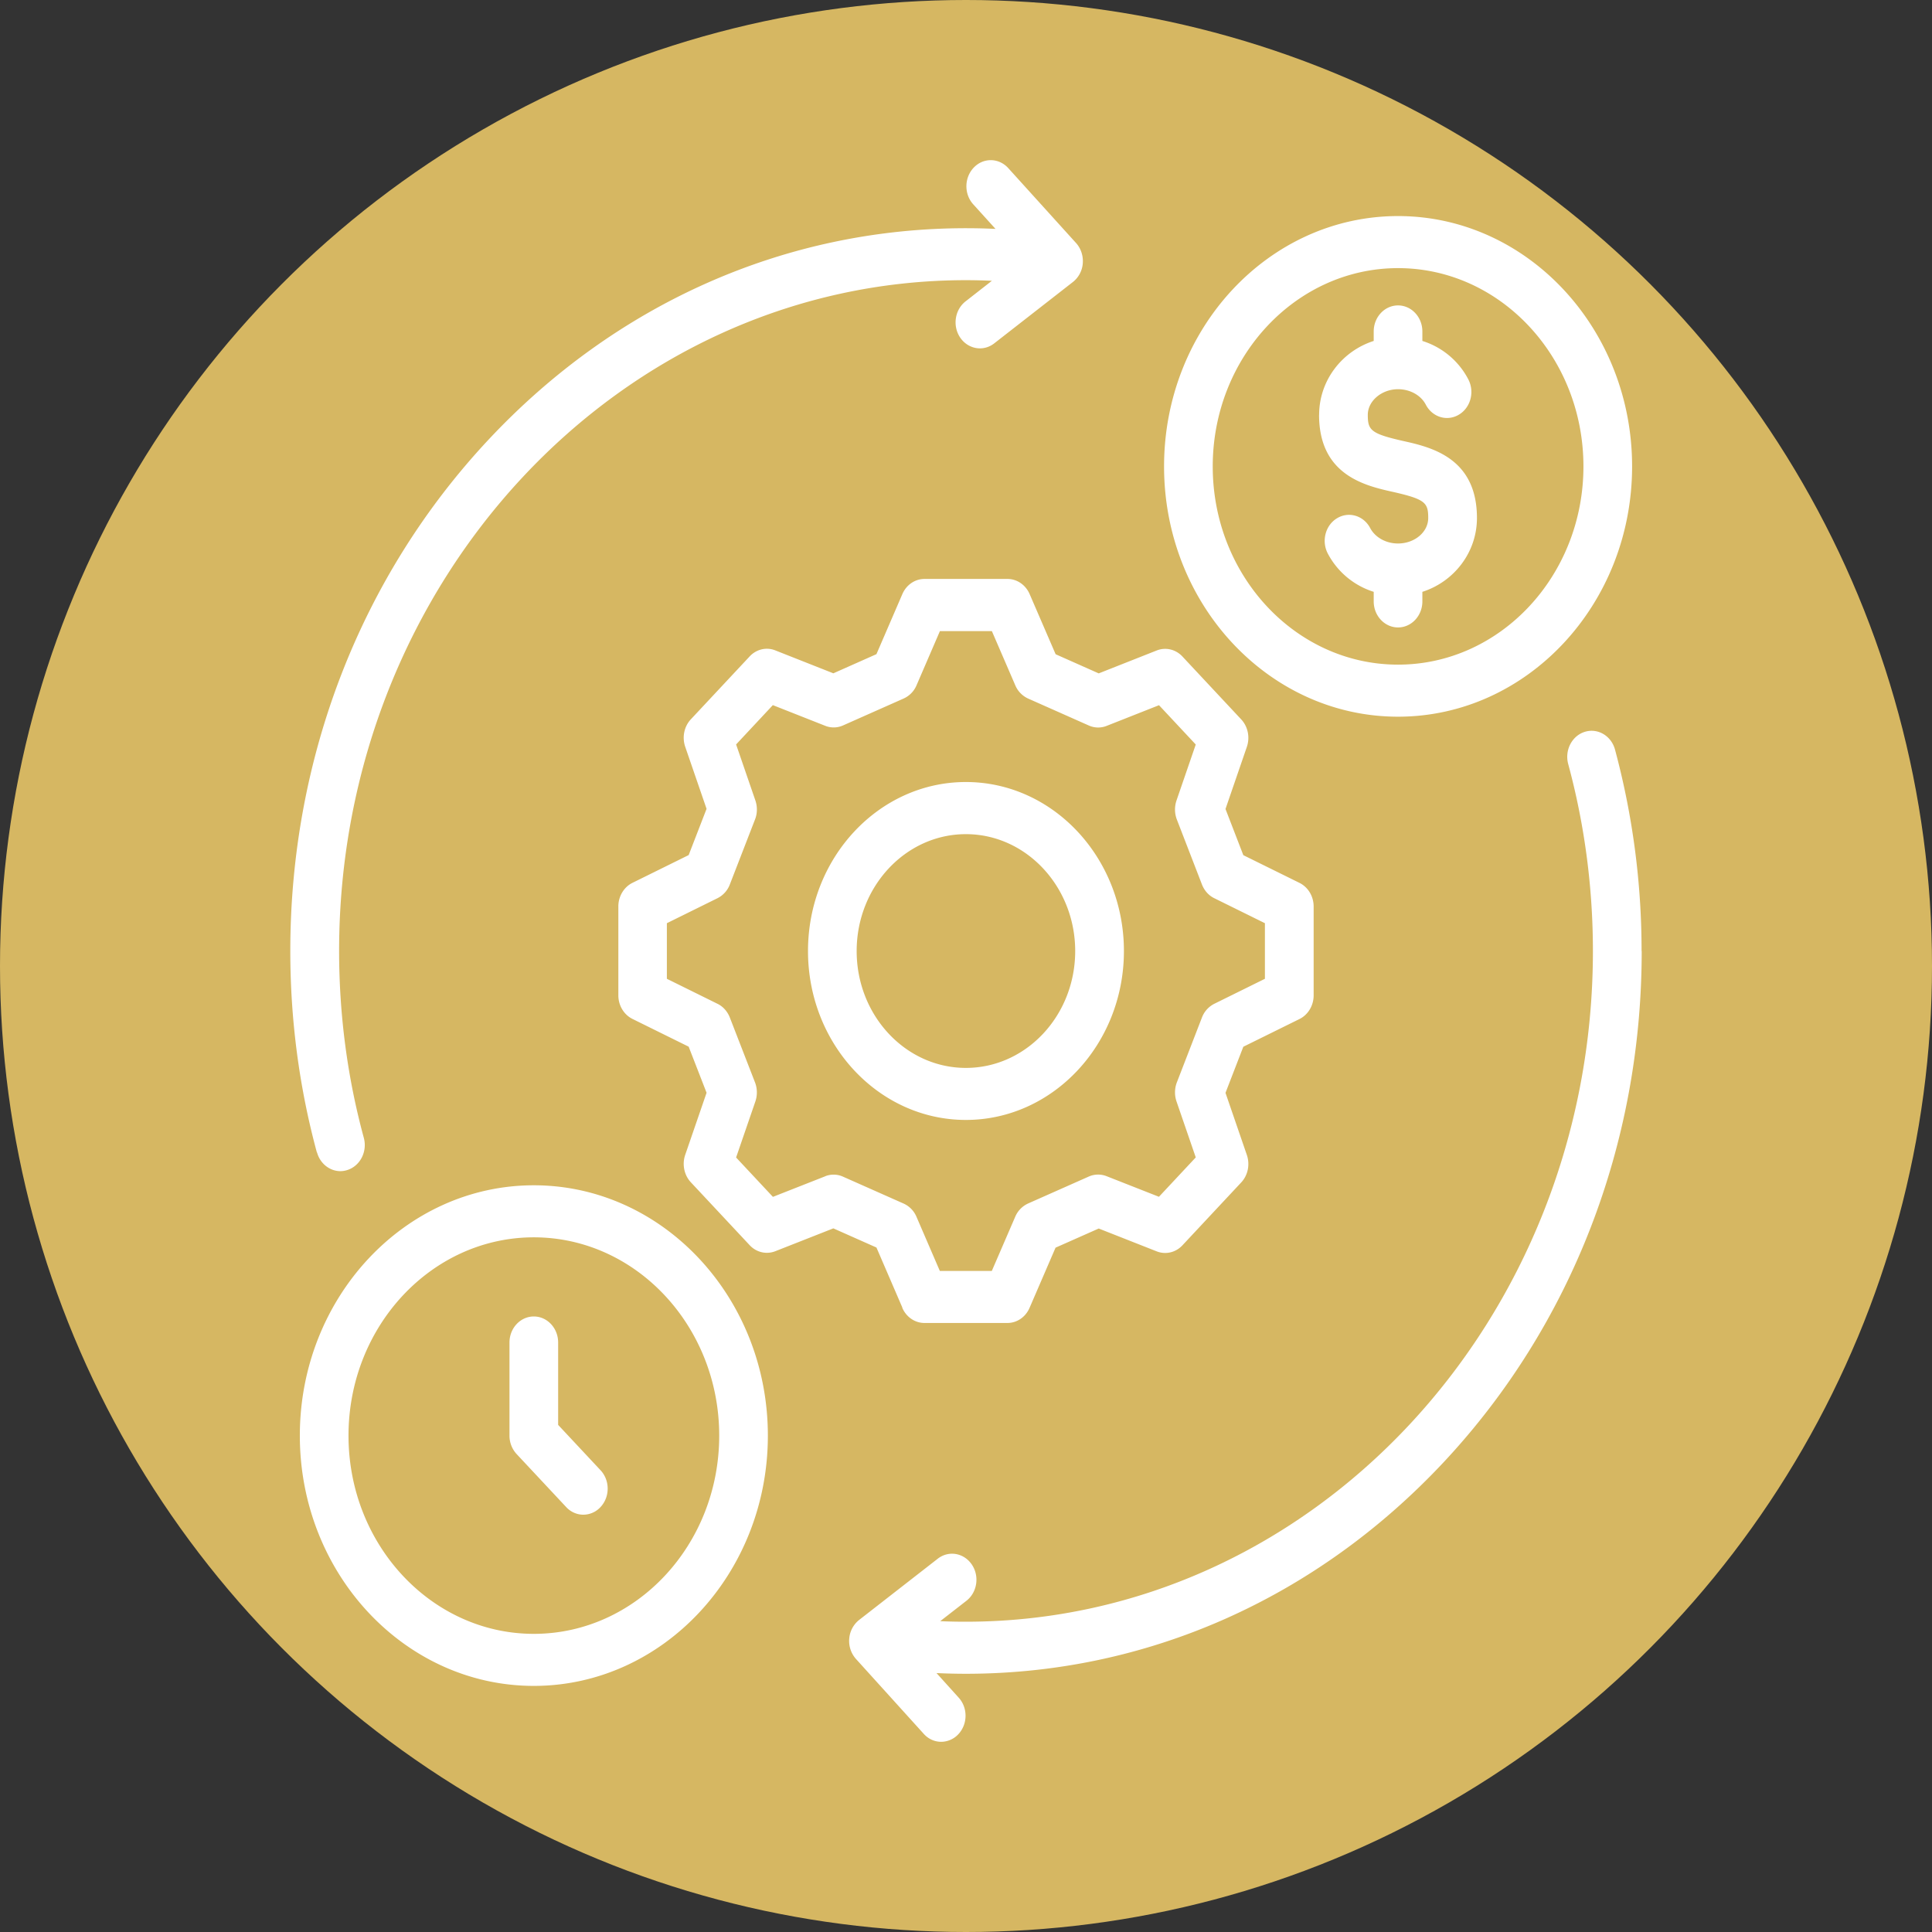 <svg xmlns="http://www.w3.org/2000/svg" width="193" height="193" fill="none" viewBox="0 0 193 193"><rect x="0" y="0" width="193" height="193" fill="#333333" stroke="none"/><circle cx="96.5" cy="96.5" r="96.5" fill="#D6B762"/><path fill="#fff" d="M139.66 71.595c12.895 0 23.381-11.216 23.381-25 0-13.786-10.486-25.01-23.381-25.01s-23.374 11.216-23.374 25.01c0 13.792 10.487 25 23.374 25m0-44.81c10.212 0 18.52 8.887 18.52 19.81s-8.309 19.8-18.52 19.8-18.512-8.878-18.512-19.8c0-10.916 8.301-19.81 18.512-19.81m-7.883 14.657c0-3.44 2.294-6.372 5.452-7.383v-.949c0-1.434 1.089-2.6 2.431-2.6 1.341 0 2.43 1.166 2.43 2.6v.95a7.78 7.78 0 0 1 4.587 3.833c.656 1.258.231 2.839-.945 3.533-1.175.702-2.654.247-3.303-1.01-.49-.934-1.572-1.535-2.769-1.535-1.637 0-3.022 1.172-3.022 2.56 0 1.52.281 1.875 3.519 2.608 2.763.617 7.385 1.659 7.385 7.699 0 3.44-2.293 6.364-5.452 7.374v.957c0 1.435-1.089 2.6-2.43 2.6s-2.431-1.165-2.431-2.6v-.957a7.84 7.84 0 0 1-4.579-3.81c-.664-1.25-.253-2.84.916-3.541 1.168-.71 2.654-.27 3.31.98.498.94 1.587 1.542 2.777 1.542 1.666 0 3.021-1.142 3.021-2.545 0-1.52-.281-1.875-3.519-2.608-2.762-.617-7.385-1.658-7.385-7.698zm-78.45 76.964c-12.888 0-23.374 11.216-23.374 25.008s10.487 25.001 23.374 25.001c12.888 0 23.38-11.216 23.38-25.001 0-13.784-10.485-25.008-23.38-25.008m0 44.81c-10.205 0-18.512-8.879-18.512-19.802 0-10.915 8.3-19.809 18.512-19.809 10.205 0 18.52 8.887 18.52 19.809s-8.309 19.802-18.52 19.802m6.664-16.346c.952 1.018.952 2.661 0 3.679a2.34 2.34 0 0 1-1.717.764c-.62 0-1.247-.255-1.716-.764l-4.948-5.292a2.7 2.7 0 0 1-.714-1.835v-9.311c0-1.435 1.09-2.6 2.43-2.6 1.342 0 2.431 1.165 2.431 2.6v8.231zm52.285-51.863c0-9.31-7.082-16.886-15.787-16.886s-15.772 7.576-15.772 16.886c0 9.311 7.075 16.871 15.772 16.871 8.698 0 15.787-7.567 15.787-16.87m-26.698 0c0-6.44 4.897-11.679 10.911-11.679 6.015 0 10.919 5.238 10.919 11.68s-4.897 11.671-10.919 11.671-10.911-5.238-10.911-11.672m4.558 35.64c.396.918 1.262 1.512 2.207 1.512h8.3c.945 0 1.811-.587 2.207-1.512l2.596-6.01 4.313-1.913 5.798 2.284c.887.347 1.89.115 2.561-.602l5.877-6.287c.671-.717.887-1.782.563-2.739l-2.135-6.209 1.781-4.606 5.611-2.769c.859-.424 1.414-1.35 1.414-2.36v-8.88c0-1.017-.555-1.935-1.414-2.36l-5.611-2.769-1.781-4.613 2.135-6.21c.324-.948.108-2.02-.563-2.738l-5.877-6.287c-.671-.717-1.674-.949-2.561-.602l-5.798 2.291-4.305-1.913-2.597-6.009c-.396-.918-1.262-1.512-2.206-1.512H92.35c-.952 0-1.81.594-2.207 1.512l-2.59 6.002-4.304 1.913-5.799-2.291c-.887-.355-1.89-.116-2.56.601l-5.878 6.287c-.67.718-.887 1.782-.562 2.739l2.134 6.202-1.788 4.62-5.611 2.77c-.858.424-1.414 1.35-1.414 2.36v8.879c0 1.018.556 1.936 1.414 2.36l5.61 2.77 1.79 4.605-2.135 6.202c-.325.949-.108 2.021.562 2.739l5.878 6.286c.67.718 1.666.949 2.56.602l5.799-2.283 4.305 1.913 2.589 6.002zm-7.688-13.145-5.236 2.06-3.678-3.934 1.926-5.601a2.8 2.8 0 0 0-.036-1.897l-2.518-6.488c-.238-.602-.67-1.095-1.226-1.365l-5.062-2.5v-5.554l5.063-2.5a2.54 2.54 0 0 0 1.225-1.365l2.517-6.495c.239-.602.246-1.28.037-1.897l-1.926-5.6 3.67-3.927 5.237 2.067a2.28 2.28 0 0 0 1.774-.038l6.065-2.693a2.52 2.52 0 0 0 1.276-1.311l2.337-5.416h5.193l2.343 5.424a2.54 2.54 0 0 0 1.277 1.31l6.065 2.693a2.28 2.28 0 0 0 1.774.039l5.236-2.068 3.671 3.927-1.926 5.6a2.8 2.8 0 0 0 .036 1.89l2.51 6.495c.238.61.671 1.096 1.226 1.366l5.063 2.5v5.553l-5.063 2.5a2.54 2.54 0 0 0-1.226 1.365l-2.51 6.488a2.8 2.8 0 0 0-.036 1.89l1.926 5.6-3.678 3.934-5.236-2.06a2.3 2.3 0 0 0-1.774.039l-6.065 2.692a2.55 2.55 0 0 0-1.277 1.312l-2.343 5.423h-5.193l-2.337-5.416a2.52 2.52 0 0 0-1.276-1.311l-6.065-2.692a2.28 2.28 0 0 0-1.775-.039zM164 95.007c0 19.285-7.024 37.413-19.775 51.053-12.751 13.63-29.699 21.144-47.735 21.144q-1.472 0-2.935-.07l2.214 2.454c.938 1.033.909 2.676-.058 3.679a2.36 2.36 0 0 1-1.687.733c-.635 0-1.27-.262-1.745-.795l-6.765-7.475a2.7 2.7 0 0 1-.678-2.028 2.65 2.65 0 0 1 .988-1.875l7.854-6.117c1.089-.849 2.603-.586 3.396.571.794 1.157.556 2.785-.533 3.633l-2.618 2.036a56 56 0 0 0 2.56.054c34.545 0 62.643-30.054 62.643-66.997 0-6.34-.829-12.628-2.466-18.675-.376-1.381.367-2.824 1.658-3.225s2.64.394 3.015 1.774a77.3 77.3 0 0 1 2.654 20.12zM31.654 115.126C29.894 108.639 29 101.866 29 95.007c0-19.285 7.024-37.42 19.775-51.058s29.699-21.152 47.73-21.152q1.47 0 2.942.069l-2.222-2.453c-.937-1.034-.908-2.677.058-3.68s2.503-.972 3.44.062l6.765 7.475c.49.54.736 1.28.678 2.029a2.62 2.62 0 0 1-.988 1.874l-7.854 6.125c-.433.34-.937.502-1.428.502-.75 0-1.493-.37-1.969-1.065-.793-1.165-.555-2.785.534-3.633l2.625-2.052a57 57 0 0 0-2.574-.062c-34.538 0-62.636 30.063-62.636 67.005 0 6.372.83 12.651 2.467 18.668.374 1.381-.368 2.824-1.66 3.225a2.3 2.3 0 0 1-.677.108c-1.053 0-2.027-.741-2.337-1.875z"/></svg>